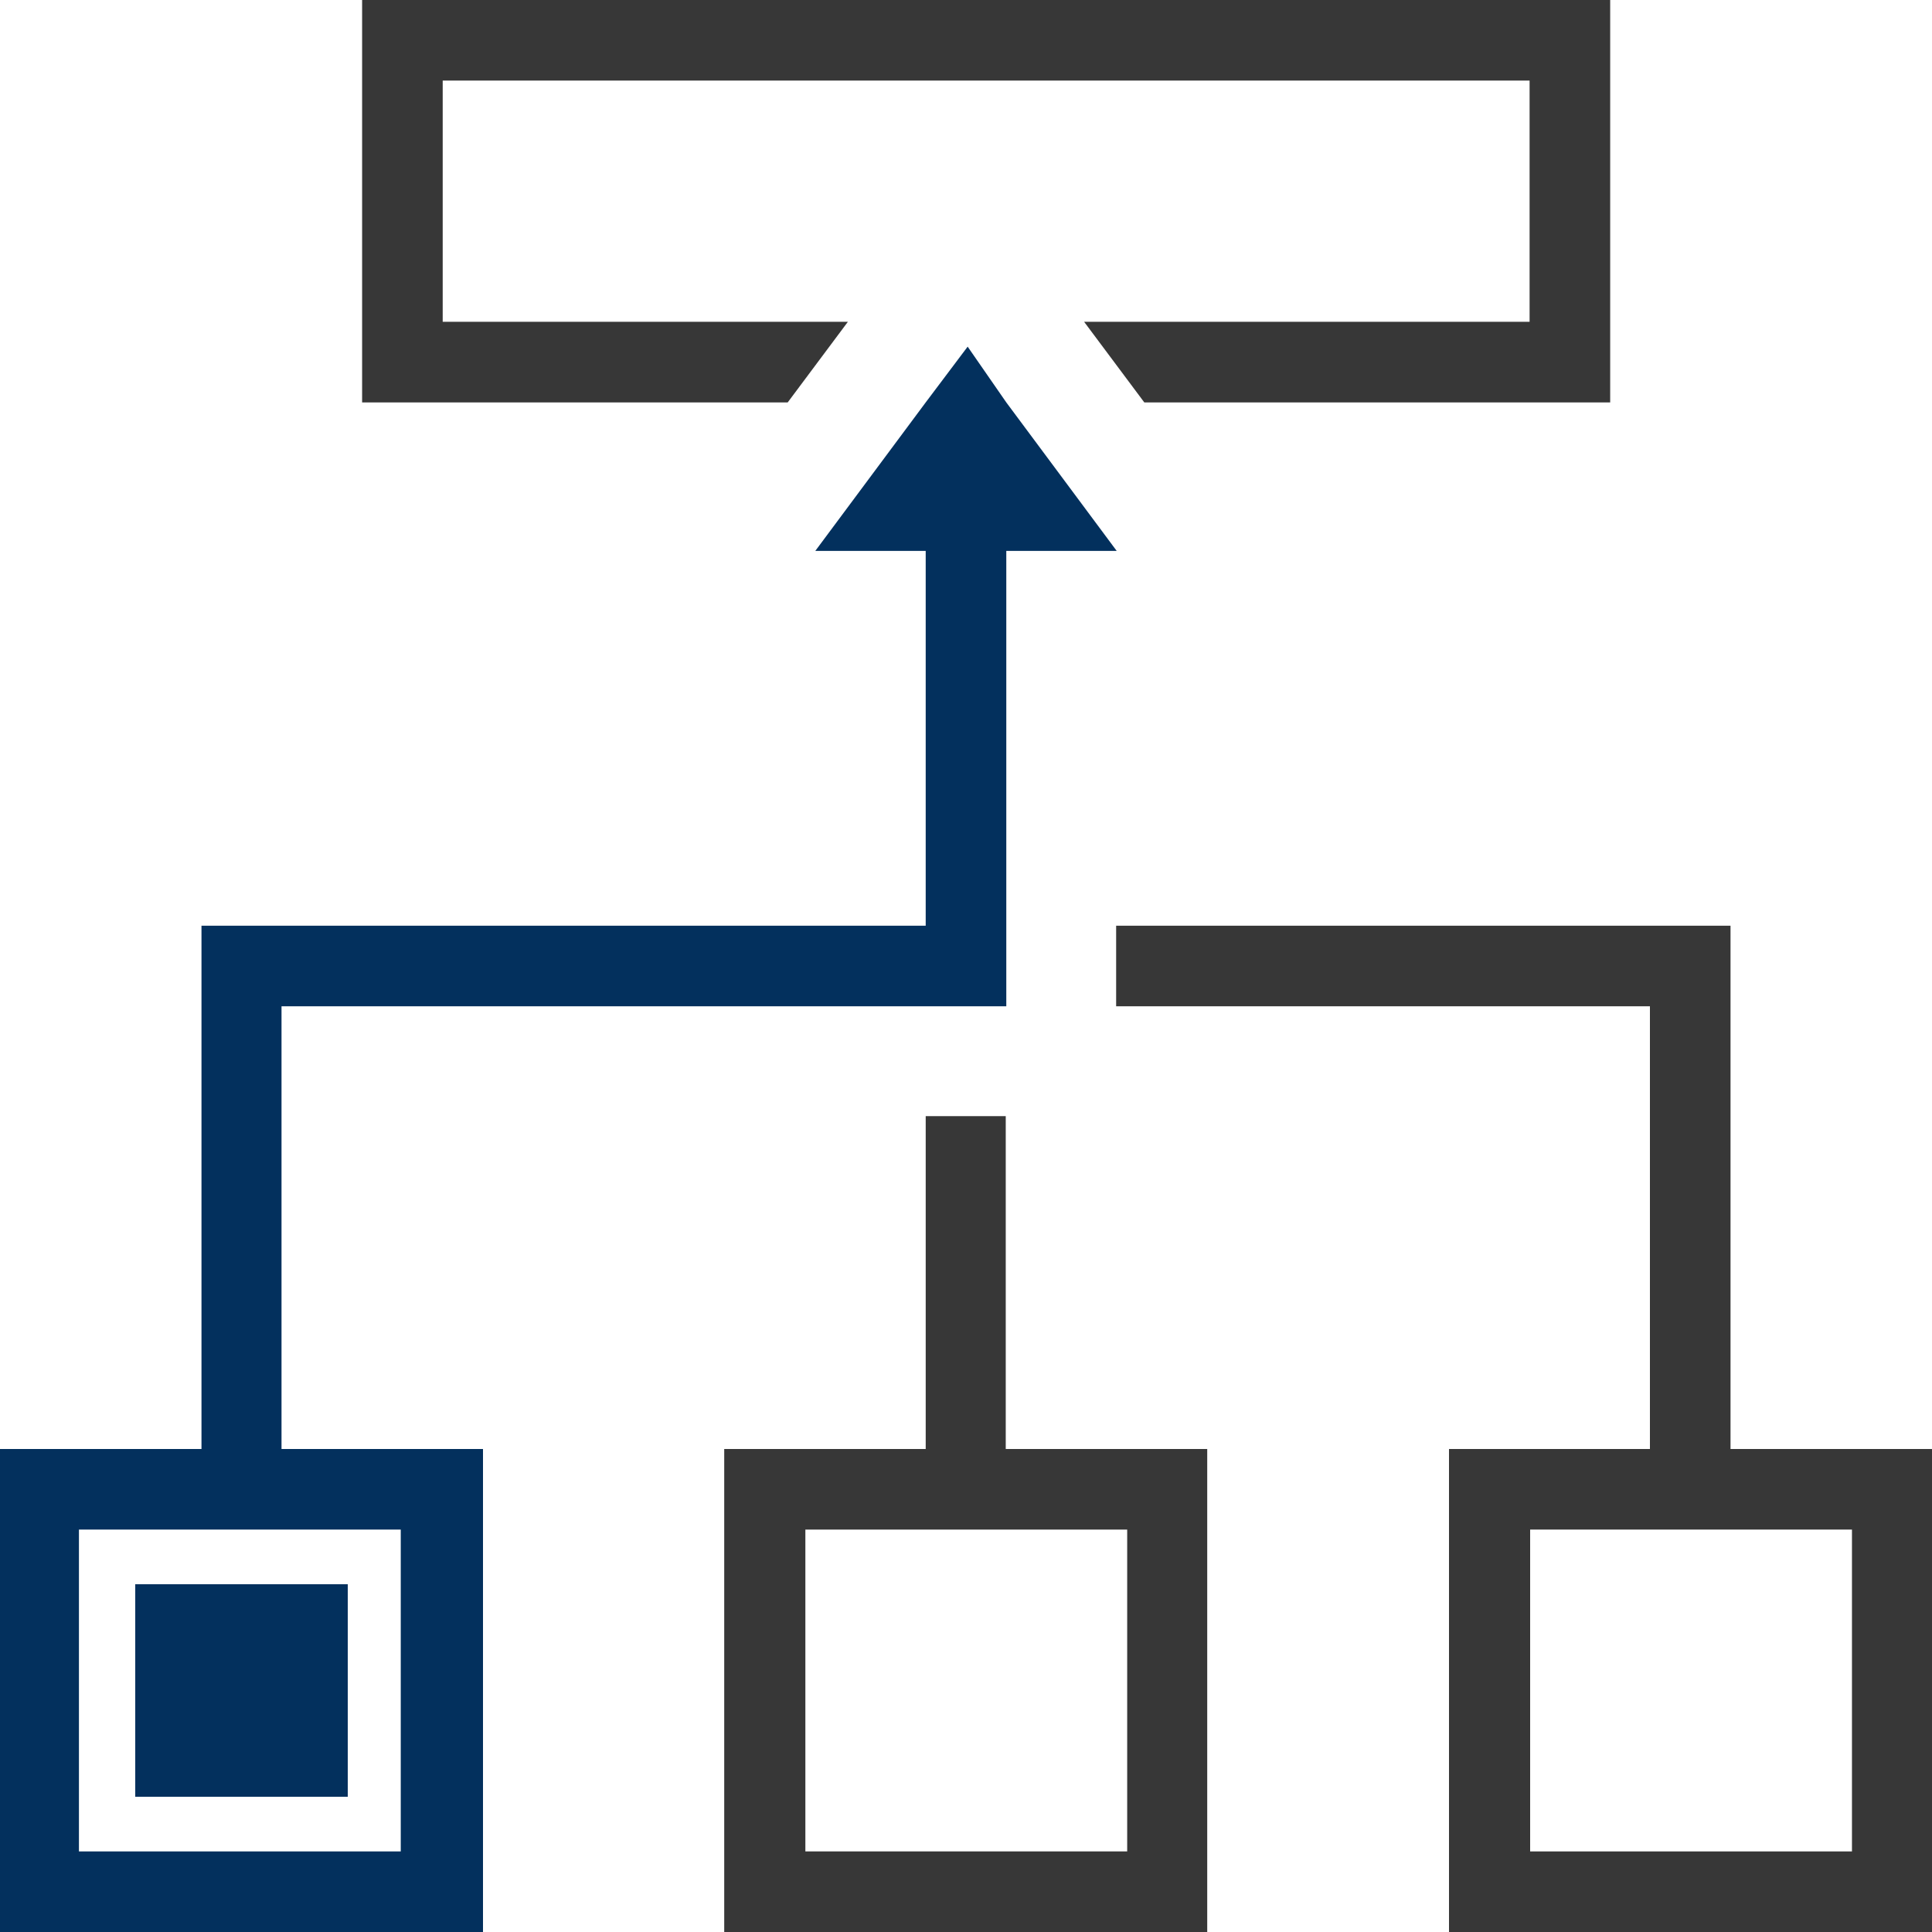 ﻿<?xml version="1.0" encoding="UTF-8"?>
<svg id="Ebene_1" data-name="Ebene 1" xmlns="http://www.w3.org/2000/svg" viewBox="0 0 35 35">
  <defs>
    <style>
		.cls-1 {
		fill: #03305d;
		}

		.cls-2 {
		fill: #373737;
		}
	</style>
  </defs>
  <g>
    <rect class="cls-1" x="2.45" y="28.7" width="3.85" height="3.85" transform="translate(8.75 61.25) rotate(-180)"/>
    <path class="cls-1" d="m0,26.25v8.75s8.75,0,8.75,0v-8.75s-3.65,0-3.65,0v-8.02h11.67s1.46,0,1.46,0v-1.46s0-6.79,0-6.79h2s-2-2.69-2-2.69l-.7-1.01-.76,1.01-2,2.69h2v6.79H3.65s0,9.48,0,9.48H0Zm1.43,1.46h5.83v5.83H1.43v-5.83Z"/>
  </g>
  <g>
    <path class="cls-2" d="m18.23,20.22h-1.46v6.03h-3.65v8.75h8.75v-8.75h-3.65v-6.03Zm2.19,7.49v5.83h-5.83v-5.83h5.83Z"/>
    <path class="cls-2" d="m29.9,26.25h-3.65s0,8.75,0,8.75h8.75s0-8.75,0-8.75h-3.65v-9.48s-11.13,0-11.13,0v1.46s9.67,0,9.67,0v8.02Zm3.65,1.46v5.83h-5.83v-5.83h5.83Z"/>
    <polygon class="cls-2" points="8.02 5.83 8.02 1.46 27.71 1.46 27.71 5.83 19.64 5.83 20.73 7.29 29.17 7.29 29.17 0 6.56 0 6.56 7.29 14.27 7.29 15.36 5.83 8.02 5.83"/>
  </g>
</svg>
